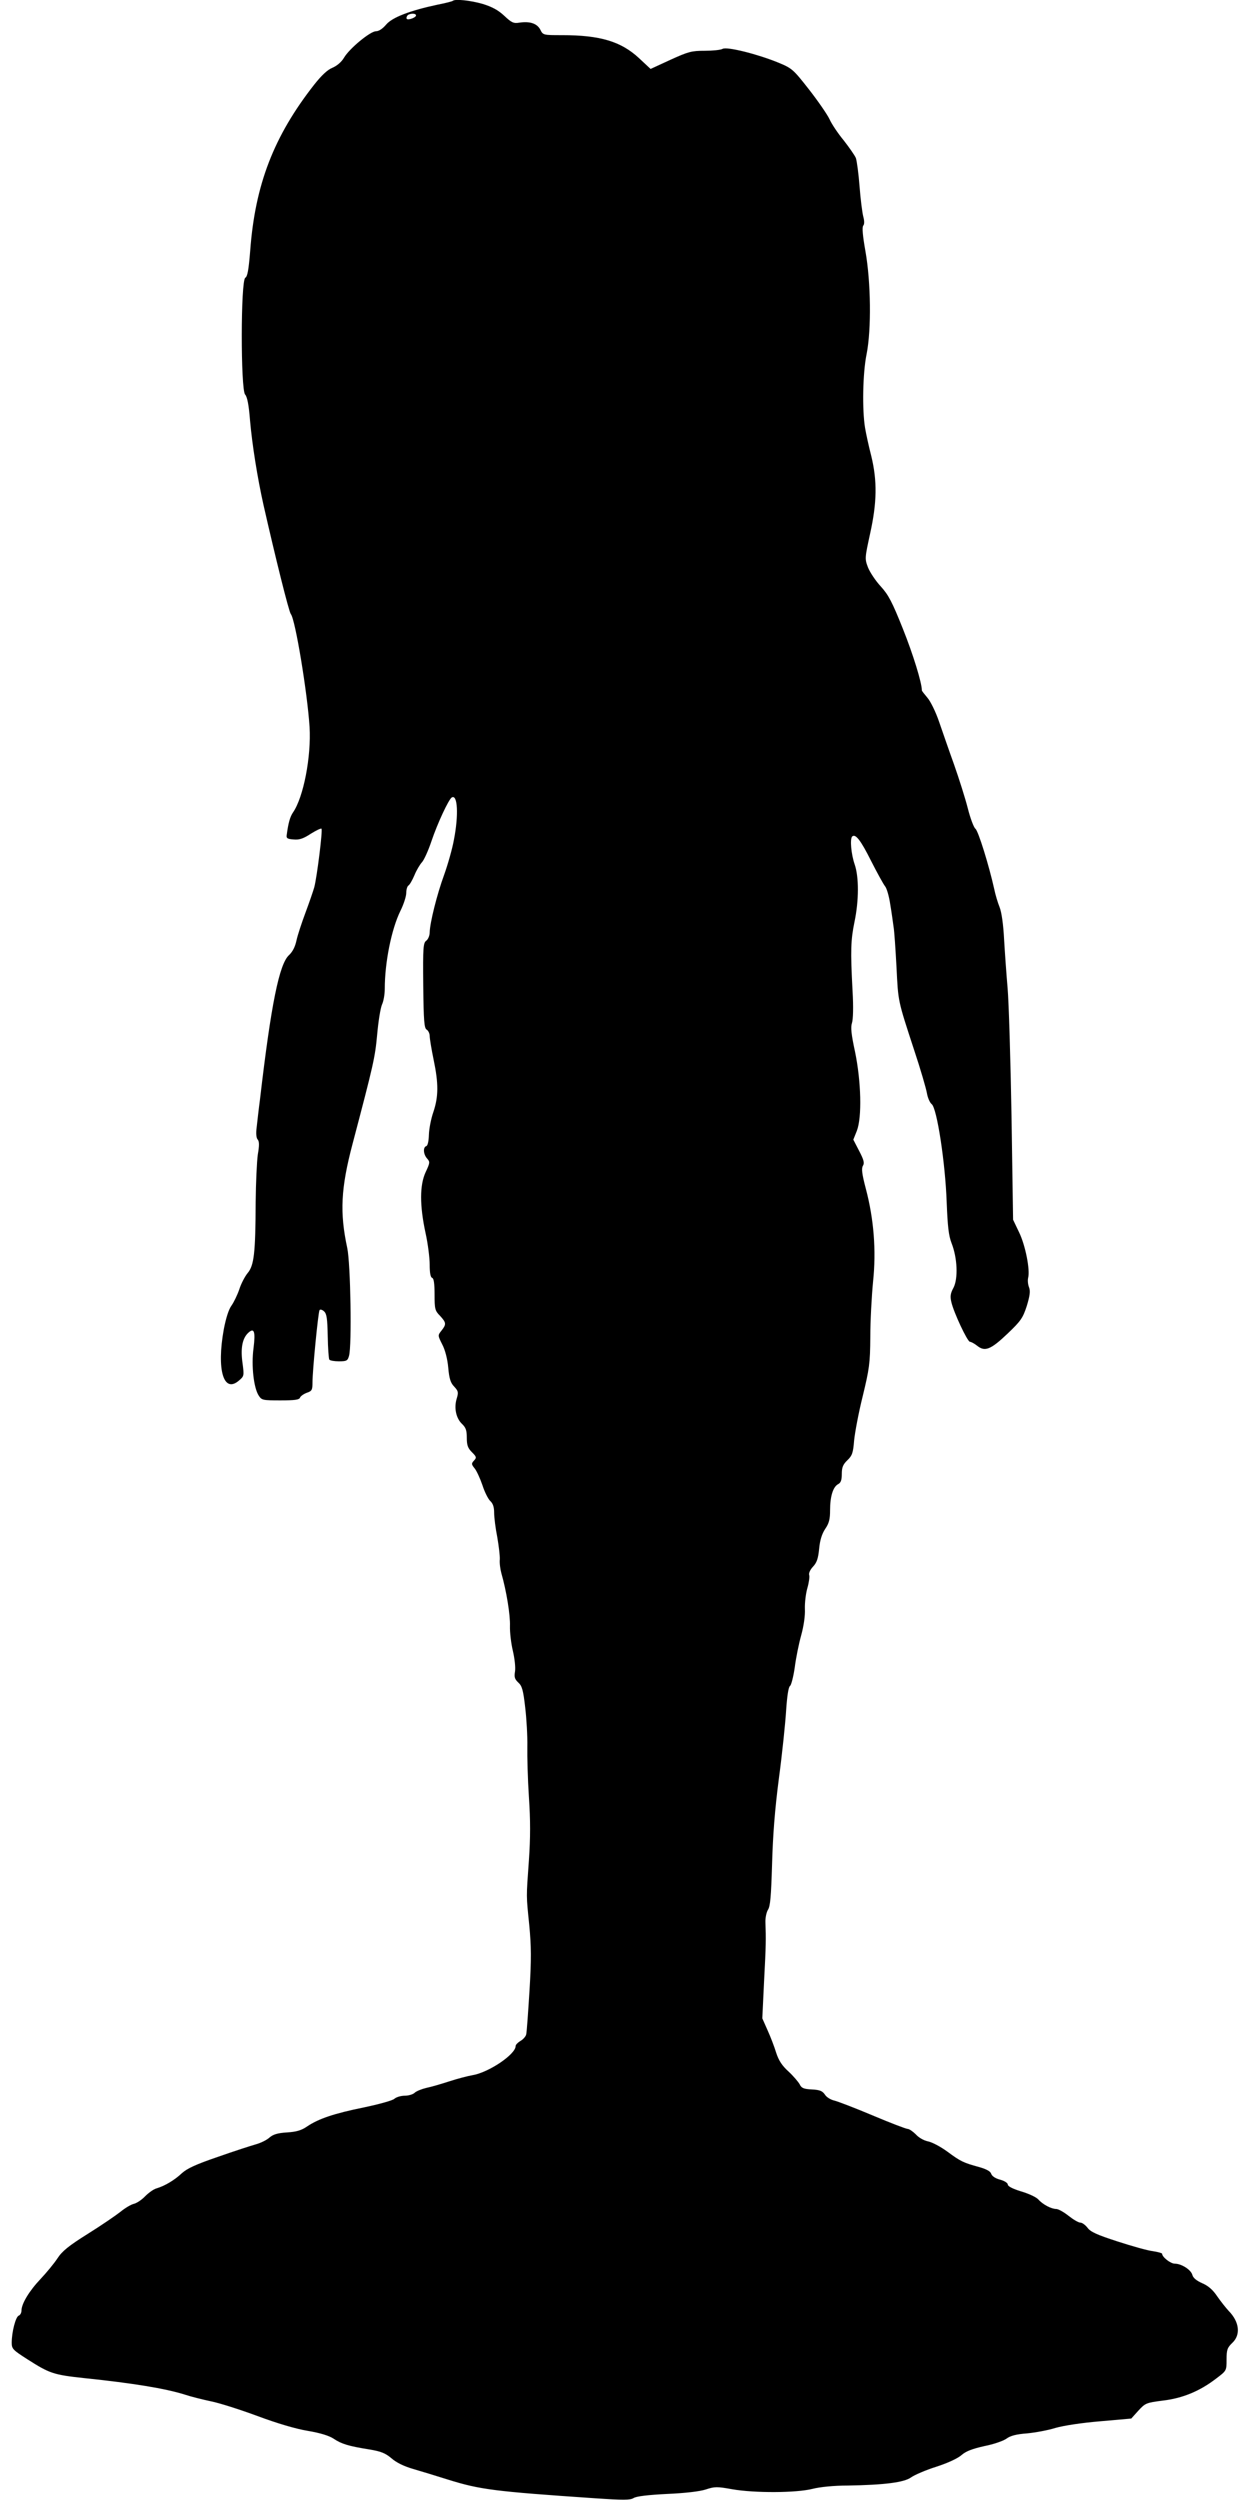 <?xml version="1.0" standalone="no"?>
<!DOCTYPE svg PUBLIC "-//W3C//DTD SVG 20010904//EN"
 "http://www.w3.org/TR/2001/REC-SVG-20010904/DTD/svg10.dtd">
<svg version="1.0" xmlns="http://www.w3.org/2000/svg"
 width="640pt" height="1280pt" viewBox="0 0 640 1280"
 preserveAspectRatio="xMidYMid meet">
<g transform="translate(0,1280) scale(0.1,-0.1)"
fill="#000000" stroke="none">
<path d="M2319 12796 c-3 -3 -38 -12 -79 -20 -141 -30 -232 -65 -263 -102 -18
-21 -37 -34 -52 -34 -29 0 -136 -88 -164 -136 -13 -22 -36 -41 -59 -51 -25
-10 -55 -38 -93 -86 -207 -264 -303 -512 -328 -851 -8 -99 -14 -132 -25 -138
-24 -13 -24 -573 -1 -598 11 -12 19 -54 25 -131 11 -126 38 -295 69 -434 61
-269 130 -547 140 -559 23 -27 85 -405 96 -578 9 -152 -31 -360 -85 -438 -15
-22 -24 -54 -32 -115 -3 -17 4 -21 35 -23 29 -3 50 4 88 29 27 17 52 29 55 26
7 -6 -23 -247 -37 -300 -6 -21 -26 -79 -45 -130 -19 -51 -40 -114 -46 -142 -7
-33 -20 -58 -38 -75 -50 -45 -92 -250 -149 -740 -7 -52 -14 -117 -17 -143 -4
-29 -2 -53 5 -61 9 -10 9 -31 1 -77 -5 -35 -10 -145 -11 -244 -1 -259 -8 -324
-41 -363 -14 -17 -34 -55 -43 -84 -10 -29 -28 -66 -40 -83 -14 -19 -28 -63
-39 -120 -38 -209 -1 -332 78 -263 26 22 26 25 18 87 -11 75 -2 126 27 155 32
31 40 11 29 -77 -12 -89 1 -204 27 -243 15 -23 21 -24 111 -24 73 0 96 3 100
14 3 8 19 19 35 25 26 9 29 14 29 54 0 61 29 357 36 369 3 5 13 3 23 -6 14
-13 17 -36 19 -127 1 -61 5 -115 8 -120 3 -5 25 -9 49 -9 40 0 45 3 52 28 15
53 8 471 -9 552 -39 181 -33 306 27 533 108 410 115 441 126 559 6 68 17 137
25 155 8 17 14 53 14 80 0 135 34 305 80 399 17 34 30 75 30 92 0 17 5 34 11
38 6 3 20 27 31 53 10 25 28 55 39 67 10 11 32 59 48 107 31 92 88 214 104
224 30 18 36 -89 11 -217 -8 -45 -31 -126 -50 -179 -37 -101 -73 -246 -74
-295 0 -16 -8 -35 -17 -42 -16 -11 -18 -33 -16 -230 2 -184 5 -219 18 -226 8
-5 15 -20 15 -32 0 -13 9 -68 20 -121 26 -124 25 -190 -1 -268 -12 -34 -22
-86 -23 -116 -1 -34 -6 -56 -13 -59 -18 -5 -16 -42 4 -64 15 -17 15 -21 -8
-70 -30 -65 -31 -169 0 -312 12 -54 21 -127 21 -161 0 -42 4 -65 13 -68 8 -2
12 -29 12 -85 0 -74 2 -83 28 -109 32 -35 33 -43 8 -75 -20 -25 -20 -25 3 -71
15 -28 27 -75 31 -119 5 -57 12 -79 31 -98 21 -23 22 -29 12 -62 -14 -47 -3
-99 27 -128 20 -19 25 -33 25 -71 0 -38 5 -53 26 -74 24 -24 25 -28 11 -43
-14 -15 -14 -19 3 -40 10 -12 28 -51 40 -86 11 -35 30 -72 40 -81 14 -13 20
-31 20 -60 0 -24 7 -80 16 -125 8 -46 14 -97 13 -114 -2 -17 2 -49 8 -71 26
-91 46 -214 44 -270 -1 -33 6 -91 15 -128 9 -39 14 -84 11 -104 -5 -30 -2 -40
17 -58 19 -17 25 -39 35 -127 7 -58 12 -148 11 -199 -1 -52 2 -168 8 -259 8
-118 8 -210 0 -325 -14 -197 -14 -174 2 -333 10 -107 11 -172 1 -335 -7 -112
-14 -213 -17 -224 -3 -11 -17 -26 -30 -33 -13 -8 -24 -19 -24 -26 0 -42 -137
-135 -221 -149 -24 -4 -77 -18 -117 -31 -40 -13 -94 -29 -119 -34 -25 -6 -52
-17 -60 -25 -8 -8 -31 -15 -50 -15 -20 0 -44 -7 -54 -16 -10 -9 -80 -28 -156
-44 -153 -31 -232 -58 -290 -97 -29 -20 -54 -28 -103 -31 -49 -3 -71 -10 -90
-26 -14 -13 -45 -28 -70 -35 -25 -7 -112 -35 -194 -64 -114 -39 -157 -59 -185
-84 -37 -35 -87 -65 -131 -78 -14 -4 -39 -22 -57 -40 -17 -18 -44 -36 -59 -39
-15 -4 -45 -22 -68 -41 -23 -18 -97 -69 -166 -112 -99 -62 -132 -89 -156 -126
-17 -26 -56 -73 -86 -105 -58 -61 -98 -127 -98 -162 0 -11 -6 -23 -14 -26 -16
-6 -36 -84 -36 -139 0 -31 6 -37 81 -85 113 -72 132 -79 291 -96 250 -26 414
-53 513 -84 33 -11 94 -26 136 -35 41 -8 148 -42 237 -75 102 -38 197 -66 258
-76 65 -11 109 -25 132 -40 40 -27 76 -38 182 -55 61 -10 83 -19 115 -46 25
-22 65 -41 110 -54 38 -11 120 -36 180 -55 164 -51 236 -60 749 -95 149 -10
182 -10 200 1 14 9 72 16 171 21 93 4 169 13 199 23 45 15 58 15 135 1 116
-20 327 -19 411 2 39 10 111 17 180 17 188 3 290 16 325 42 17 12 74 37 128
54 59 19 111 43 130 60 23 20 55 32 117 46 47 9 98 27 113 38 20 15 51 23 105
27 42 4 108 16 146 28 42 12 133 26 229 34 l159 14 36 40 c36 39 40 41 126 52
102 12 190 49 273 113 53 40 53 40 53 97 0 51 4 61 30 86 43 41 36 107 -19
163 -14 15 -41 49 -59 75 -22 33 -46 54 -77 67 -29 13 -46 27 -50 42 -7 27
-56 58 -90 58 -22 0 -65 34 -65 51 0 3 -21 9 -47 13 -27 3 -108 26 -182 50
-105 34 -138 49 -153 70 -11 14 -27 26 -36 26 -10 0 -37 16 -61 35 -24 19 -52
35 -63 35 -25 0 -69 23 -92 49 -11 12 -50 30 -88 41 -42 13 -68 26 -68 35 0 8
-17 19 -39 25 -24 6 -42 18 -46 30 -4 13 -24 24 -63 35 -80 22 -93 28 -162 79
-34 25 -78 48 -98 52 -21 4 -48 19 -63 36 -15 15 -34 28 -42 28 -8 0 -89 31
-179 69 -90 38 -179 72 -196 76 -18 4 -40 17 -48 30 -13 19 -26 25 -67 27 -42
2 -54 7 -63 27 -7 12 -32 42 -57 65 -33 30 -50 56 -63 96 -9 30 -29 82 -44
115 l-27 61 9 189 c10 187 10 218 7 302 -1 23 5 52 13 65 12 18 16 69 21 233
4 147 14 279 35 440 17 127 33 283 37 348 5 74 12 120 20 125 6 4 17 46 24 94
6 48 21 122 33 165 13 47 21 101 19 136 -1 31 5 80 13 107 8 28 12 58 9 66 -3
9 5 27 19 42 20 21 27 42 32 92 4 44 14 76 31 102 20 29 25 50 25 96 0 70 15
119 41 133 14 7 19 21 19 52 0 34 6 49 29 71 24 23 29 37 34 100 4 41 23 143
44 227 34 141 38 167 39 304 0 83 7 210 14 282 17 161 4 322 -37 477 -20 76
-23 103 -15 117 9 14 5 30 -19 76 l-30 58 18 45 c27 70 22 253 -9 404 -20 92
-23 127 -16 148 6 18 8 81 3 166 -11 207 -9 259 10 352 23 110 23 230 1 294
-18 52 -25 130 -13 143 17 16 44 -19 97 -125 31 -61 63 -119 71 -129 9 -10 21
-52 27 -93 7 -41 14 -93 17 -115 4 -22 10 -114 15 -205 9 -181 6 -168 90 -425
33 -99 62 -199 66 -223 4 -23 15 -48 24 -55 27 -19 70 -301 77 -502 5 -125 10
-171 25 -210 30 -76 34 -181 10 -228 -16 -29 -18 -45 -11 -74 12 -53 82 -202
95 -203 6 0 23 -9 38 -21 39 -31 69 -19 156 64 67 64 77 79 97 140 16 53 19
76 12 95 -6 15 -8 36 -5 49 11 41 -14 167 -46 233 l-31 65 -8 530 c-5 292 -14
586 -20 655 -6 69 -14 181 -18 250 -4 78 -13 140 -23 165 -9 22 -22 65 -28 95
-26 117 -81 296 -96 307 -8 6 -26 53 -39 105 -13 51 -45 152 -70 223 -26 72
-60 171 -77 220 -17 50 -44 105 -60 123 -15 18 -28 34 -28 37 0 39 -45 185
-97 315 -55 138 -74 174 -113 217 -27 29 -56 73 -66 98 -17 45 -16 48 11 173
35 158 37 269 6 397 -13 50 -27 115 -32 145 -15 91 -12 280 8 377 25 126 22
369 -6 527 -14 79 -18 123 -11 131 6 7 6 24 0 46 -5 19 -14 88 -19 154 -5 66
-14 132 -19 146 -6 14 -34 54 -62 90 -29 35 -62 84 -73 109 -12 25 -59 93
-105 152 -80 102 -86 108 -156 137 -107 44 -263 83 -286 71 -10 -6 -52 -10
-92 -10 -66 0 -83 -4 -175 -46 l-102 -47 -60 56 c-92 85 -199 117 -393 117
-97 0 -98 0 -112 29 -17 31 -53 43 -107 35 -29 -5 -40 0 -77 35 -31 29 -62 46
-111 61 -62 18 -141 26 -152 16z m-189 -75 c0 -11 -39 -25 -47 -18 -3 3 -2 10
2 16 8 13 45 15 45 2z"/>
</g>
</svg>
